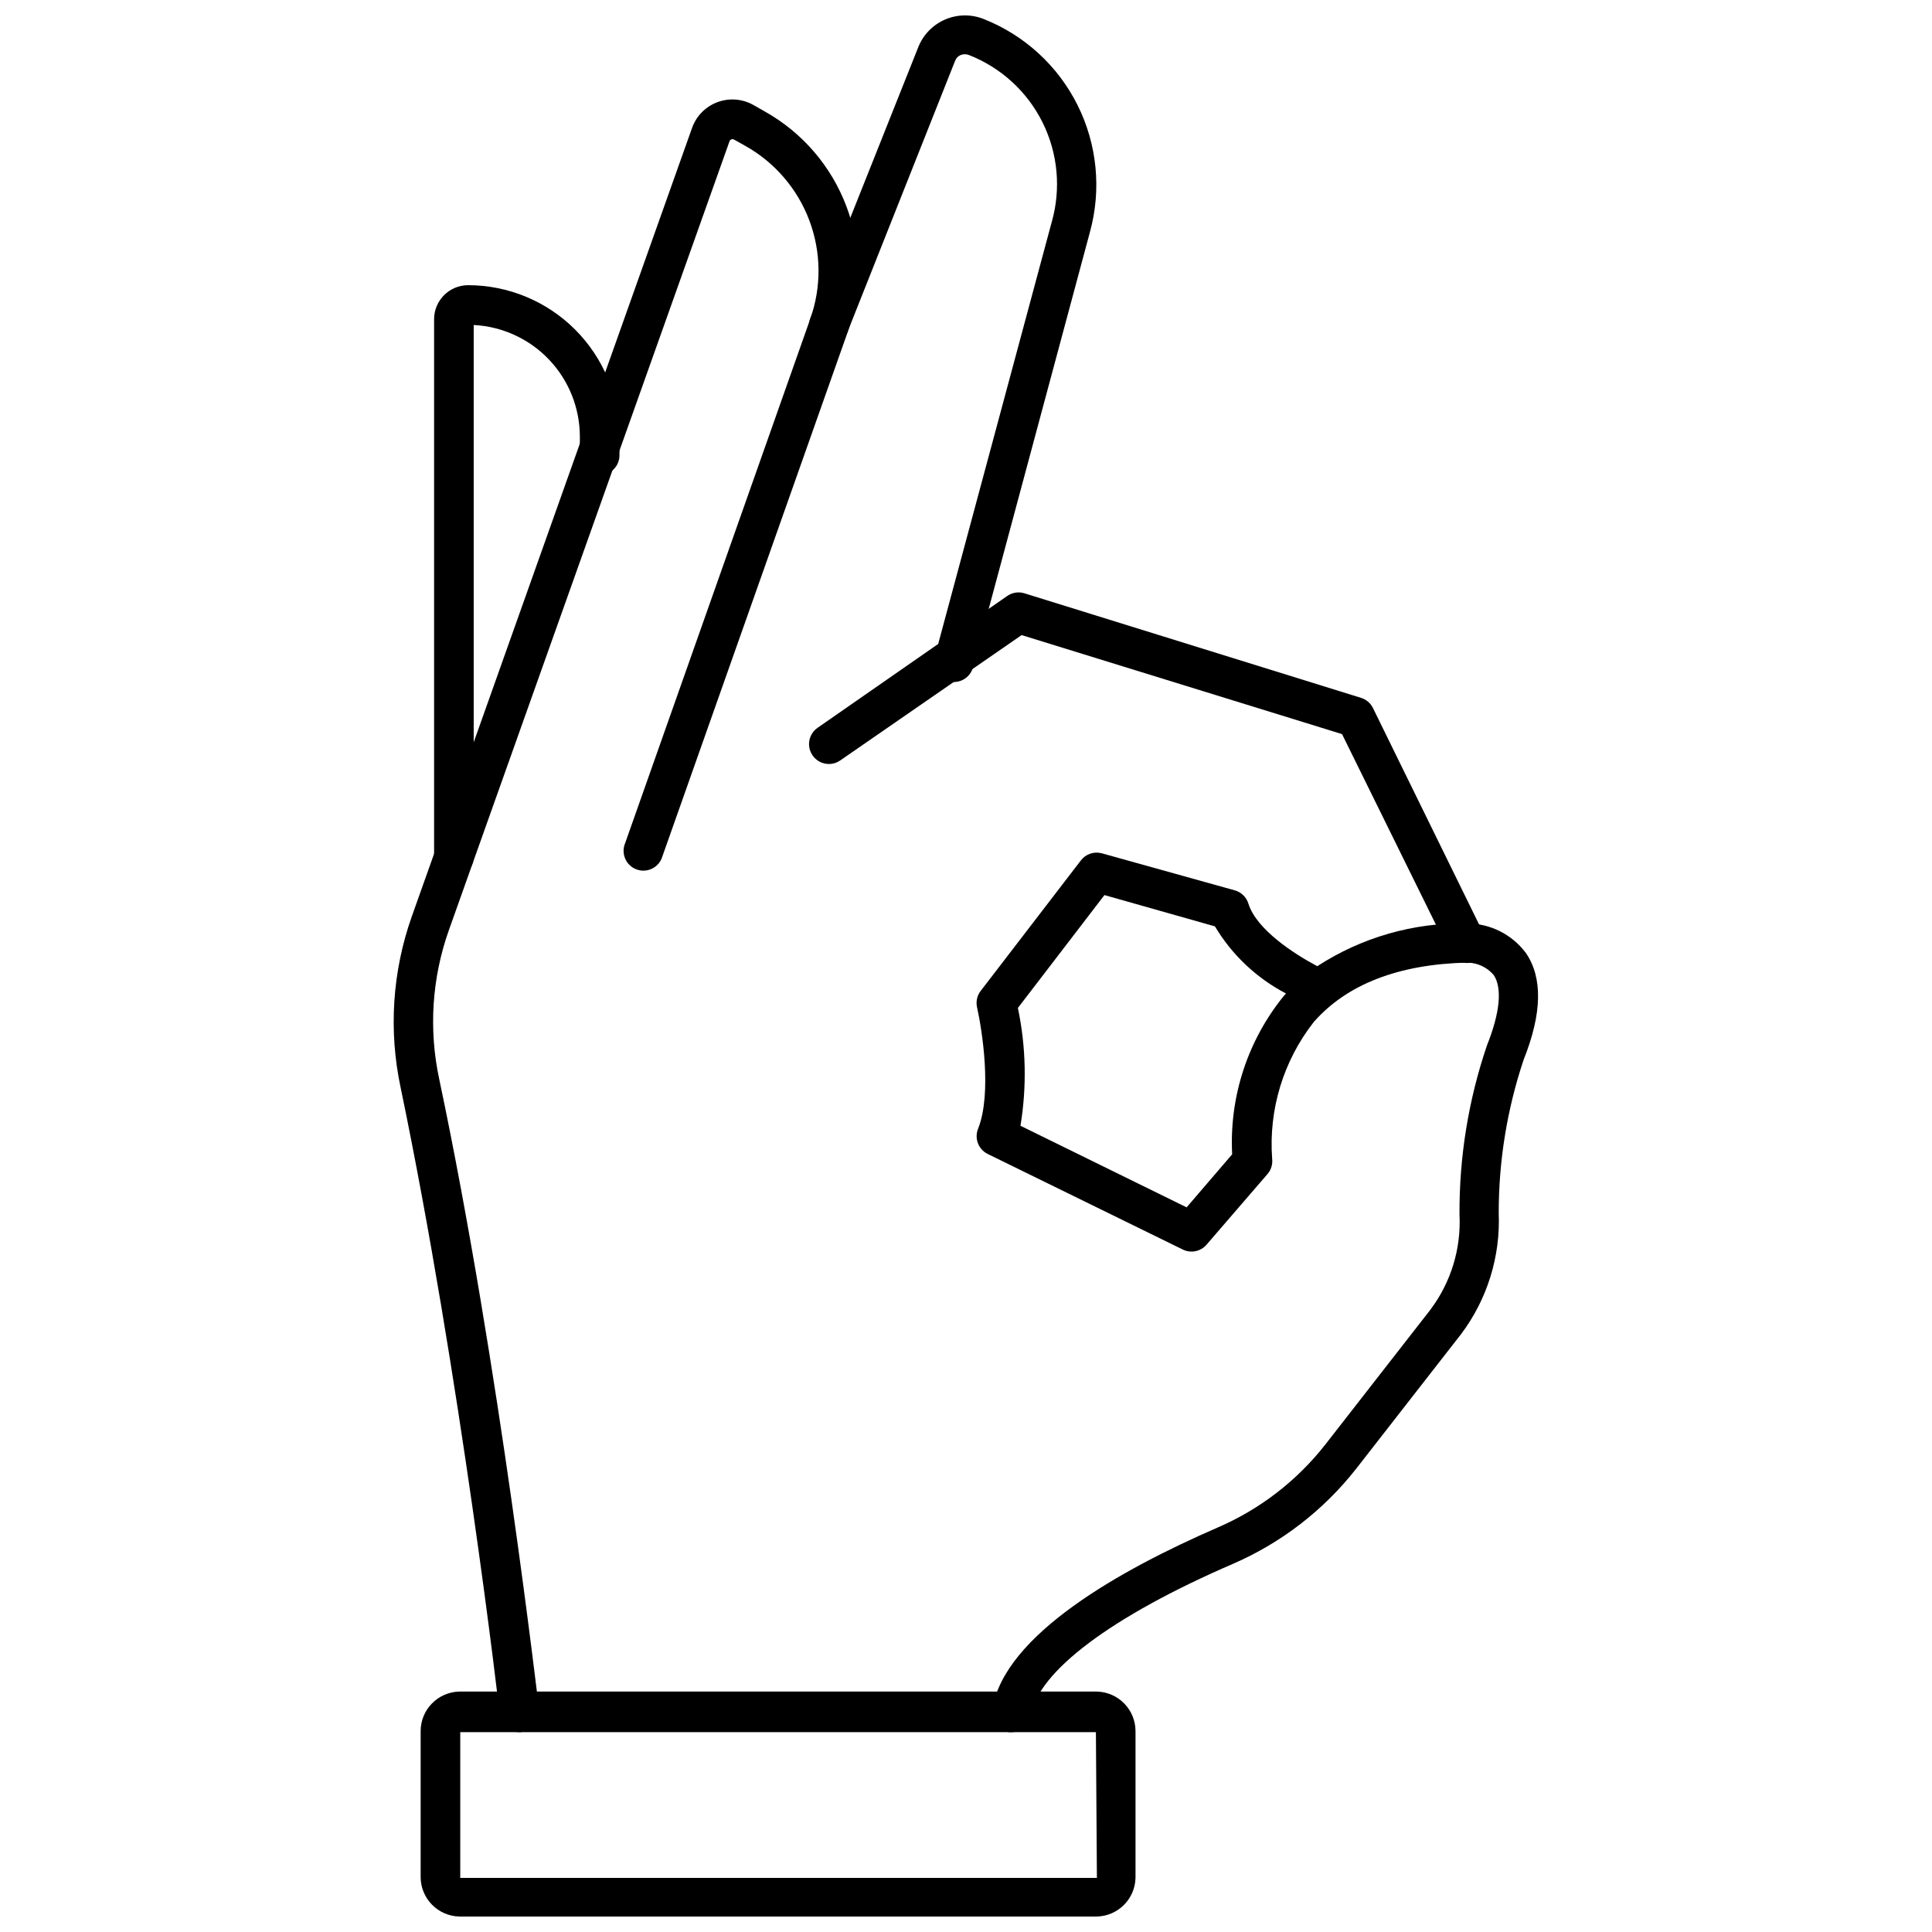 <?xml version="1.0" encoding="UTF-8"?>
<!-- Uploaded to: ICON Repo, www.svgrepo.com, Generator: ICON Repo Mixer Tools -->
<svg width="800px" height="800px" version="1.1" viewBox="144 144 512 512" xmlns="http://www.w3.org/2000/svg">
 <defs>
  <clipPath id="b">
   <path d="m358 148.09h77v176.91h-77z"/>
  </clipPath>
  <clipPath id="a">
   <path d="m255 592h190v59.902h-190z"/>
  </clipPath>
 </defs>
 <path d="m281.66 603.04c-2.688 0.02-4.953-2-5.25-4.668 0-0.891-10.496-90.422-26.238-166.15-3.219-15.082-2.203-30.754 2.938-45.293l74.312-209.08c1.133-3.137 3.586-5.617 6.711-6.777 3.121-1.164 6.602-0.891 9.508 0.742l3.043 1.73c9.977 5.594 17.652 14.535 21.664 25.246 4.016 10.711 4.113 22.496 0.273 33.27l-49.07 138.86c-0.398 1.395-1.355 2.562-2.644 3.227-1.289 0.664-2.797 0.766-4.164 0.277-1.367-0.488-2.473-1.52-3.051-2.848-0.578-1.332-0.582-2.84-0.008-4.172l49.07-138.97c2.973-8.434 2.879-17.648-0.27-26.02-3.148-8.371-9.148-15.363-16.945-19.742l-3.098-1.73v-0.004c-0.199-0.074-0.426-0.074-0.629 0-0.215 0.086-0.387 0.258-0.473 0.473l-74.363 209.03c-4.519 12.695-5.41 26.398-2.57 39.57 16.113 76.305 26.238 166.26 26.504 167.15l-0.004 0.004c0.164 1.391-0.238 2.793-1.117 3.887s-2.156 1.793-3.551 1.938z"/>
 <g clip-path="url(#b)">
  <path d="m396.75 324.74c-0.453 0.051-0.914 0.051-1.367 0-1.352-0.355-2.508-1.238-3.207-2.453-0.699-1.211-0.887-2.652-0.52-4.004l31.066-115.46 0.004 0.004c2.492-8.781 1.629-18.18-2.426-26.359-4.055-8.176-11.012-14.551-19.512-17.883-0.707-0.285-1.496-0.285-2.203 0-0.684 0.277-1.215 0.832-1.469 1.523l-28.551 71.949c-1.07 2.695-4.125 4.012-6.82 2.938-2.695-1.07-4.012-4.125-2.941-6.82l28.551-71.688c1.309-3.285 3.867-5.918 7.113-7.316 3.25-1.395 6.918-1.445 10.203-0.137 10.824 4.277 19.688 12.402 24.887 22.816 5.199 10.41 6.375 22.375 3.297 33.598l-31.016 115.46c-0.641 2.281-2.727 3.848-5.09 3.832z"/>
 </g>
 <path d="m532.82 399.21c-2.004 0.004-3.84-1.137-4.723-2.938l-28.445-57.727-84.914-26.238-48.07 33.219v-0.004c-1.152 0.805-2.578 1.113-3.957 0.855-1.383-0.258-2.602-1.055-3.387-2.219-1.641-2.391-1.027-5.656 1.363-7.297l50.277-34.949c1.32-0.906 2.981-1.156 4.512-0.684l89.215 27.711c1.371 0.422 2.512 1.391 3.148 2.676l29.441 60.039v-0.004c1.289 2.598 0.234 5.742-2.359 7.035-0.656 0.316-1.371 0.496-2.102 0.523z"/>
 <path d="m412.18 603.04h-0.84c-1.383-0.219-2.617-0.977-3.434-2.109-0.82-1.133-1.152-2.547-0.926-3.926 3.098-19.785 34.164-37.102 59.672-48.176 11.207-4.828 21.02-12.387 28.551-21.988l27.816-35.688h-0.004c5.484-7.258 8.234-16.211 7.766-25.297-0.086-15.258 2.379-30.422 7.297-44.867 3.465-8.66 4.039-15.168 1.785-18.578-1.754-2.074-4.32-3.277-7.035-3.309-18.156 0.418-31.855 5.719-40.672 15.742v0.004c-8.062 10.293-11.992 23.223-11.02 36.262 0.164 1.441-0.27 2.883-1.207 3.988l-16.164 18.734v0.004c-1.555 1.82-4.144 2.363-6.297 1.309l-51.746-25.348c-2.449-1.223-3.547-4.125-2.519-6.664 3.727-9.395 1.051-26.238-0.262-32.117-0.363-1.535-0.02-3.156 0.945-4.41l26.555-34.586v0.004c1.293-1.707 3.496-2.453 5.562-1.891l35.215 9.812c1.727 0.477 3.094 1.805 3.621 3.519 2.152 6.926 12.281 13.434 18.262 16.582 11.75-7.633 25.512-11.582 39.52-11.336 6.191-0.035 12.031 2.863 15.742 7.82 4.512 6.559 4.305 16.059-0.578 28.285-4.391 13.109-6.625 26.848-6.609 40.672 0.477 11.52-3.047 22.852-9.973 32.066l-27.816 35.688c-8.617 10.98-19.836 19.637-32.641 25.191-32.172 13.906-51.691 28.551-53.531 40.148v-0.004c-0.379 2.512-2.5 4.391-5.035 4.461zm2.258-160.7 44.031 21.621 12.07-14.066-0.004 0.004c-0.785-15.207 4.098-30.164 13.699-41.984l0.578-0.629h-0.004c-7.805-4.074-14.324-10.23-18.84-17.789l-29.281-8.293-22.934 29.914c2.156 10.277 2.387 20.863 0.68 31.227z"/>
 <path d="m264.29 376.33c-2.898 0-5.25-2.348-5.25-5.246v-142.48c0-4.984 4.043-9.027 9.027-9.027 10.641 0.016 20.836 4.25 28.355 11.777s11.742 17.734 11.742 28.371v4.934c0 2.898-2.352 5.246-5.25 5.246-2.898 0-5.246-2.348-5.246-5.246v-4.934c-0.004-7.598-2.926-14.906-8.16-20.414-5.234-5.508-12.383-8.793-19.973-9.184v140.96c0 1.391-0.551 2.727-1.535 3.711s-2.32 1.535-3.711 1.535z"/>
 <g clip-path="url(#a)">
  <path d="m434.69 651.9h-168.98c-5.695-0.141-10.238-4.801-10.234-10.496v-38.625c-0.004-5.695 4.539-10.352 10.234-10.496h168.98c5.695 0.145 10.234 4.801 10.234 10.496v38.887c-0.137 5.594-4.641 10.098-10.234 10.234zm-168.72-48.859v38.625h168.72l-0.262-38.625z"/>
 </g>
</svg>